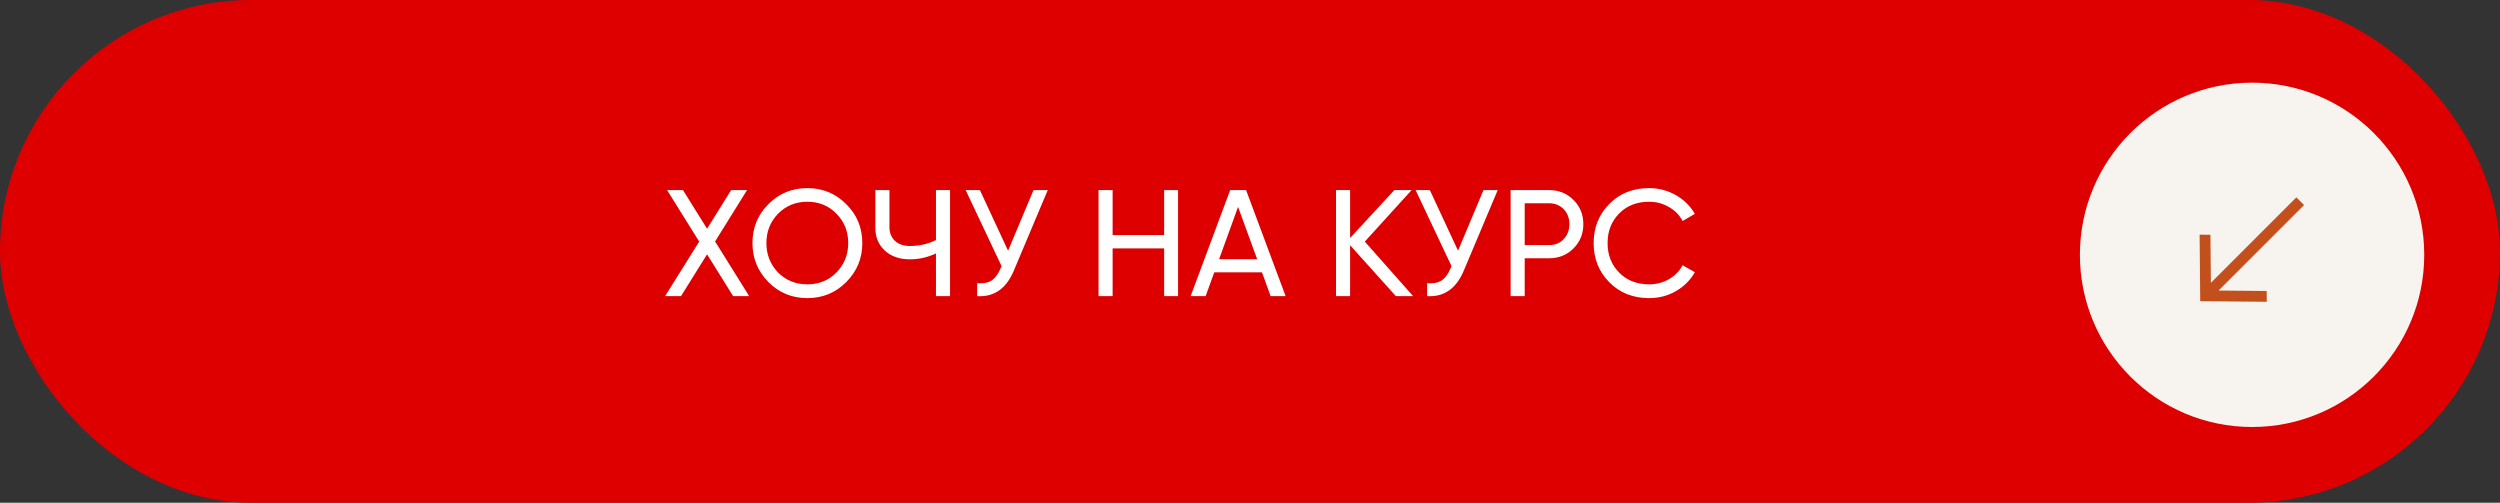 <?xml version="1.0" encoding="UTF-8"?> <svg xmlns="http://www.w3.org/2000/svg" width="363" height="73" viewBox="0 0 363 73" fill="none"><rect x="0" y="0" width="363" height="73" fill="#333333" stroke="none"/><rect width="363" height="73" rx="36.5" fill="#DE0000"></rect><path d="M103.832 35.058L108.782 43H106.45L102.666 36.928L98.882 43H96.572L101.522 35.08L96.858 27.6H99.168L102.666 33.21L106.164 27.6H108.474L103.832 35.058ZM109.258 35.3C109.258 33.071 110.028 31.186 111.568 29.646C113.108 28.091 114.993 27.314 117.222 27.314C119.451 27.314 121.336 28.091 122.876 29.646C124.431 31.186 125.208 33.071 125.208 35.3C125.208 37.515 124.431 39.399 122.876 40.954C121.336 42.509 119.451 43.286 117.222 43.286C114.993 43.286 113.108 42.509 111.568 40.954C110.028 39.385 109.258 37.5 109.258 35.3ZM123.162 35.3C123.162 33.599 122.59 32.176 121.446 31.032C120.331 29.873 118.923 29.294 117.222 29.294C115.535 29.294 114.12 29.873 112.976 31.032C111.847 32.191 111.282 33.613 111.282 35.3C111.282 36.972 111.847 38.395 112.976 39.568C114.12 40.712 115.535 41.284 117.222 41.284C118.923 41.284 120.331 40.712 121.446 39.568C122.59 38.395 123.162 36.972 123.162 35.3ZM135.901 34.86V27.6H137.947V43H135.901V36.796C134.699 37.368 133.437 37.654 132.117 37.654C130.621 37.654 129.411 37.236 128.487 36.4C127.563 35.549 127.101 34.449 127.101 33.1V27.6H129.147V32.968C129.147 33.804 129.411 34.471 129.939 34.97C130.482 35.469 131.215 35.718 132.139 35.718C133.459 35.718 134.713 35.432 135.901 34.86ZM146.372 36.4L150.068 27.6H152.136L147.186 39.348C146.086 41.929 144.318 43.147 141.884 43V41.108C142.72 41.196 143.402 41.079 143.93 40.756C144.472 40.419 144.92 39.832 145.272 38.996L145.426 38.644L140.212 27.6H142.28L146.372 36.4ZM169.033 34.134V27.6H171.057V43H169.033V36.07H161.553V43H159.507V27.6H161.553V34.134H169.033ZM186.673 43H184.495L183.241 39.546H176.311L175.057 43H172.879L178.621 27.6H180.931L186.673 43ZM179.765 30.042L177.015 37.632H182.537L179.765 30.042ZM198.17 35.08L205.188 43H202.68L196.036 35.608V43H193.99V27.6H196.036V34.552L202.46 27.6H204.968L198.17 35.08ZM211.706 36.4L215.402 27.6H217.47L212.52 39.348C211.42 41.929 209.652 43.147 207.218 43V41.108C208.054 41.196 208.736 41.079 209.264 40.756C209.806 40.419 210.254 39.832 210.606 38.996L210.76 38.644L205.546 27.6H207.614L211.706 36.4ZM219.341 27.6H224.929C226.337 27.6 227.518 28.077 228.471 29.03C229.425 29.983 229.901 31.157 229.901 32.55C229.901 33.943 229.425 35.117 228.471 36.07C227.518 37.023 226.337 37.5 224.929 37.5H221.387V43H219.341V27.6ZM221.387 35.586H224.929C225.795 35.586 226.499 35.3 227.041 34.728C227.599 34.127 227.877 33.401 227.877 32.55C227.877 31.67 227.599 30.944 227.041 30.372C226.484 29.8 225.78 29.514 224.929 29.514H221.387V35.586ZM239.449 43.286C237.102 43.286 235.173 42.516 233.663 40.976C232.152 39.451 231.397 37.559 231.397 35.3C231.397 33.041 232.152 31.149 233.663 29.624C235.173 28.084 237.102 27.314 239.449 27.314C240.842 27.314 242.133 27.651 243.321 28.326C244.509 29.001 245.433 29.91 246.093 31.054L244.311 32.088C243.871 31.237 243.211 30.563 242.331 30.064C241.465 29.551 240.505 29.294 239.449 29.294C237.659 29.294 236.207 29.866 235.093 31.01C233.978 32.139 233.421 33.569 233.421 35.3C233.421 37.016 233.978 38.439 235.093 39.568C236.207 40.712 237.659 41.284 239.449 41.284C240.505 41.284 241.465 41.035 242.331 40.536C243.211 40.023 243.871 39.348 244.311 38.512L246.093 39.524C245.447 40.668 244.531 41.585 243.343 42.274C242.169 42.949 240.871 43.286 239.449 43.286Z" fill="white"></path><circle cx="327" cy="37" r="25" fill="#F7F4EF"></circle><path d="M320.252 42.954L319.466 42.947L319.475 43.731L320.259 43.74L320.252 42.954ZM321.037 42.961L320.956 34.086L319.385 34.072L319.466 42.947L321.037 42.961ZM320.259 43.74L329.134 43.821L329.12 42.25L320.244 42.169L320.259 43.74ZM320.812 43.514L334.551 29.774L333.432 28.654L319.692 42.394L320.812 43.514Z" fill="#C34F1D"></path></svg> 